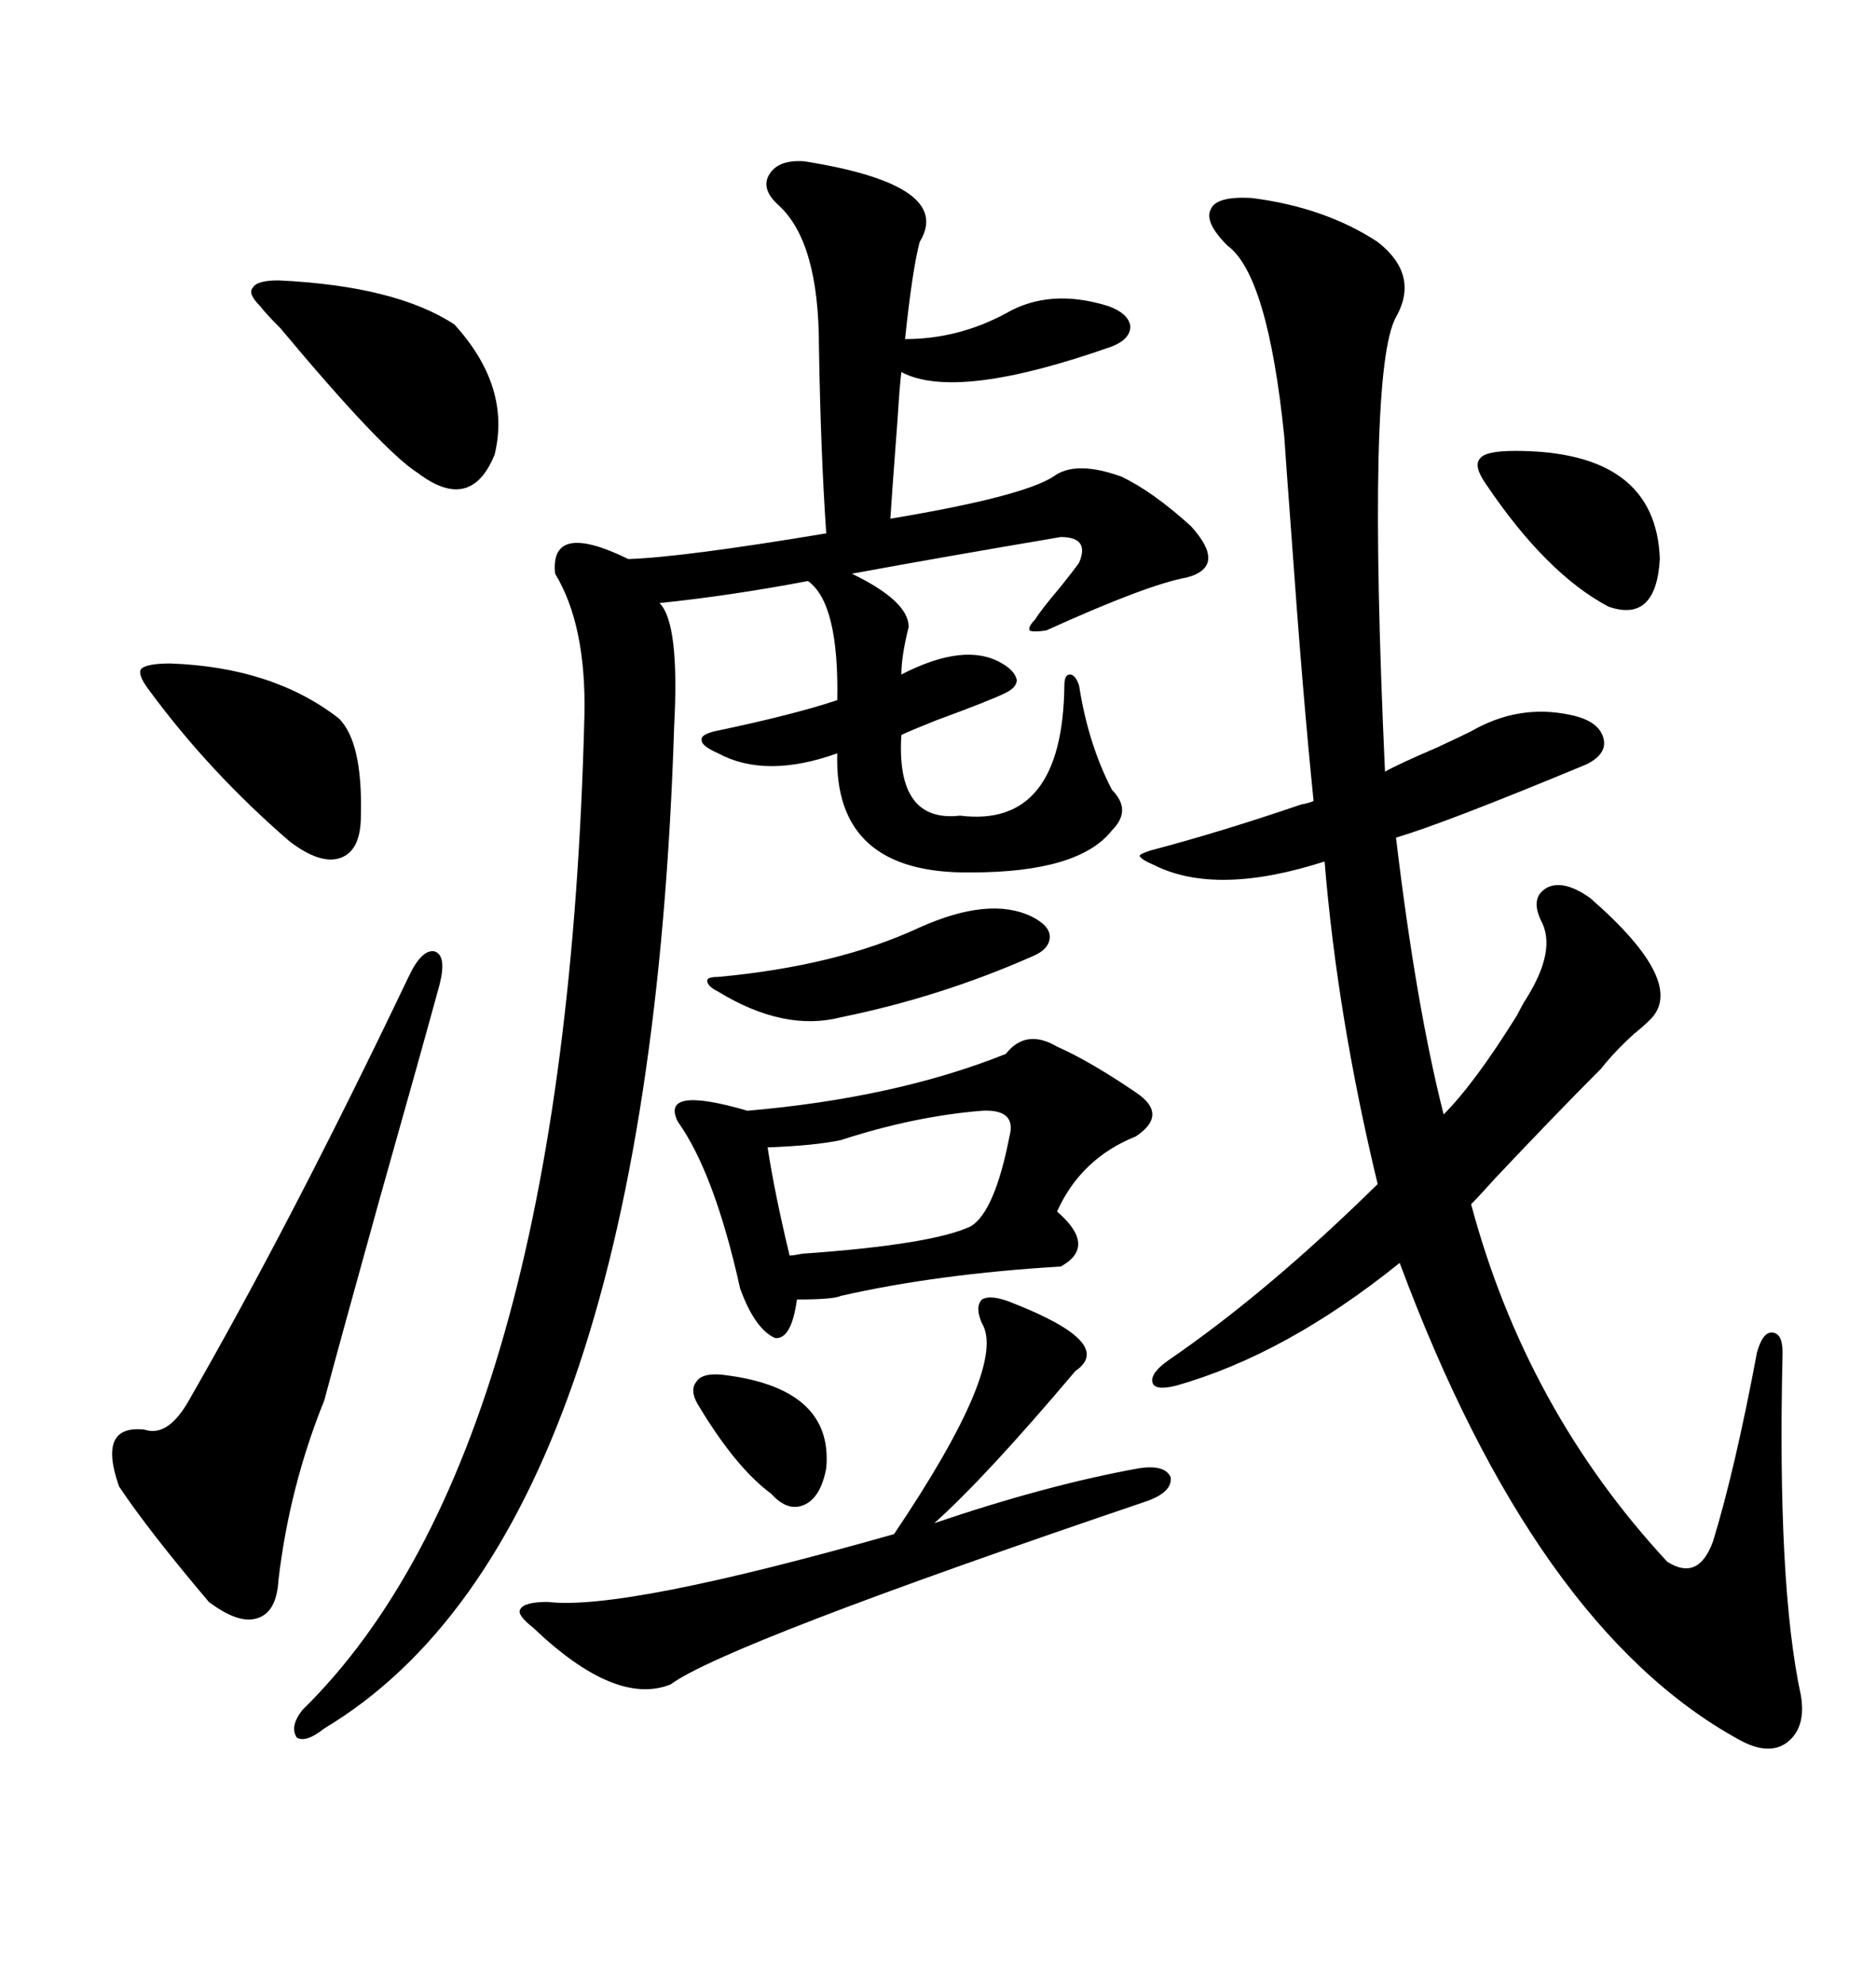 <svg xmlns="http://www.w3.org/2000/svg" xmlns:xlink="http://www.w3.org/1999/xlink" width="300" height="317.285"><path d="M200.10 31.64L200.10 31.64Q211.82 33.11 220.31 38.67L220.31 38.67Q227.05 43.95 223.24 50.68L223.24 50.68Q218.55 59.18 221.48 123.34L221.48 123.34Q223.54 122.17 229.69 119.53L229.69 119.53Q233.50 117.77 235.25 116.89L235.25 116.89Q242.87 112.50 251.07 114.26L251.07 114.26Q255.47 115.14 256.35 117.77L256.35 117.77Q257.23 120.41 253.71 122.17L253.71 122.17Q231.15 131.54 223.24 133.89L223.24 133.89Q226.46 160.84 230.86 178.13L230.86 178.13Q235.84 173.14 242.58 162.30L242.58 162.30Q243.46 160.55 244.04 159.67L244.04 159.67Q249.02 151.76 246.39 147.07L246.39 147.07Q244.63 143.26 247.56 141.80L247.56 141.80Q250.20 140.63 254.30 143.55L254.30 143.55Q270.12 157.32 263.67 163.18L263.67 163.18Q262.79 164.06 261.33 165.23L261.33 165.23Q258.11 168.16 256.05 170.80L256.05 170.80Q248.73 178.13 239.06 188.38L239.06 188.38Q236.43 191.31 235.25 192.48L235.25 192.48Q244.04 225.29 266.60 249.61L266.60 249.61Q271.58 252.83 273.93 246.39L273.93 246.39Q277.44 234.96 280.96 216.21L280.96 216.21Q281.84 212.99 283.30 212.99L283.30 212.99Q285.06 212.99 285.06 216.21L285.06 216.21Q284.18 253.42 287.99 271.00L287.99 271.00Q288.87 276.27 285.64 278.61L285.64 278.61Q282.71 280.66 278.03 278.03L278.03 278.03Q245.51 260.16 223.83 201.86L223.83 201.86Q205.66 216.50 188.09 221.48L188.09 221.48Q184.57 222.36 184.28 220.90L184.28 220.90Q183.98 219.43 186.91 217.38L186.91 217.38Q202.73 206.54 220.31 189.26L220.31 189.26Q213.87 162.60 211.82 137.70L211.82 137.70Q194.53 143.26 184.57 138.28L184.57 138.28Q182.52 137.40 182.23 136.82L182.23 136.82Q182.23 136.52 183.98 135.94L183.98 135.94Q195.12 133.01 208.01 128.61L208.01 128.61Q209.47 128.32 210.06 128.03L210.06 128.03Q208.30 110.74 206.54 85.84L206.54 85.84Q205.66 74.12 205.37 69.73L205.37 69.73Q202.73 43.95 196.29 39.26L196.29 39.26Q192.48 35.45 193.65 33.40L193.65 33.40Q194.53 31.35 200.10 31.64ZM128.61 25.78L128.61 25.78Q152.64 29.59 147.07 38.67L147.07 38.67Q145.90 43.07 144.73 54.20L144.73 54.20Q153.22 54.20 160.84 50.10L160.84 50.10Q167.87 46.00 177.25 48.93L177.25 48.93Q180.47 50.10 180.76 52.15L180.76 52.15Q180.76 54.20 177.83 55.37L177.83 55.37Q152.93 64.16 144.14 59.47L144.14 59.47Q143.85 61.82 143.55 66.80L143.55 66.80Q142.68 78.22 142.38 82.91L142.38 82.91Q163.48 79.39 168.46 76.17L168.46 76.17Q171.97 73.54 179.30 76.17L179.30 76.17Q184.28 78.52 190.43 84.08L190.43 84.08Q196.29 90.53 189.84 92.29L189.84 92.29Q183.40 93.46 167.29 100.78L167.29 100.78Q165.23 101.07 164.65 100.78L164.65 100.78Q164.36 100.20 165.53 99.02L165.53 99.02Q166.41 97.56 169.63 93.75L169.63 93.75Q171.97 90.82 172.56 89.94L172.56 89.94Q174.32 85.84 169.63 85.84L169.63 85.84Q150.59 89.06 136.23 91.70L136.23 91.70Q145.31 96.09 145.31 100.20L145.31 100.20Q144.14 104.88 144.14 107.81L144.14 107.81Q154.39 102.54 160.25 106.05L160.25 106.05Q162.30 107.23 162.60 108.69L162.60 108.69Q162.60 109.86 160.84 110.74L160.84 110.74Q158.50 111.91 149.71 115.14L149.71 115.14Q145.31 116.89 144.14 117.48L144.14 117.48Q143.26 131.54 153.52 130.37L153.52 130.37Q169.92 132.42 170.21 109.57L170.21 109.57Q170.21 107.81 171.09 107.81L171.09 107.81Q171.97 107.81 172.56 109.57L172.56 109.57Q174.02 118.95 177.83 126.27L177.83 126.27Q181.05 129.49 177.83 132.71L177.83 132.71Q172.56 139.45 155.27 139.45L155.27 139.45Q133.30 139.75 133.89 120.41L133.89 120.41Q122.46 124.51 114.84 120.41L114.84 120.41Q112.21 119.24 112.21 118.36L112.21 118.36Q111.91 117.48 114.26 116.89L114.26 116.89Q126.86 114.26 133.89 111.91L133.89 111.91Q134.18 96.39 129.20 92.87L129.20 92.87Q116.89 95.21 105.47 96.39L105.47 96.39Q108.69 99.61 107.81 116.02L107.81 116.02Q103.71 245.21 51.86 276.27L51.86 276.27Q48.93 278.61 47.46 277.73L47.46 277.73Q46.29 275.98 48.34 273.34L48.34 273.34Q90.53 232.03 93.46 114.26L93.46 114.26Q93.75 99.90 88.77 91.70L88.77 91.70Q87.89 83.20 100.49 89.36L100.49 89.36Q109.28 89.06 132.13 85.25L132.13 85.25Q131.25 72.66 130.96 55.37L130.96 55.37Q130.96 38.67 124.51 32.81L124.51 32.81Q121.58 30.18 123.05 27.83L123.05 27.83Q124.51 25.49 128.61 25.78ZM169.04 167.29L169.04 167.29Q174.32 169.63 181.64 174.61L181.64 174.61Q186.91 178.13 181.64 181.64L181.64 181.64Q172.85 185.16 169.04 193.65L169.04 193.65Q175.49 199.22 169.63 202.44L169.63 202.44Q150 203.61 134.47 207.13L134.47 207.13Q133.30 207.71 127.44 207.71L127.44 207.71Q126.56 214.16 123.93 213.87L123.93 213.87Q120.70 212.40 118.36 205.96L118.36 205.96Q114.26 187.50 108.40 179.30L108.40 179.30Q105.47 173.44 119.53 177.54L119.53 177.54Q143.26 175.49 160.84 168.46L160.84 168.46Q164.06 164.36 169.04 167.29ZM70.31 157.32L70.31 157.32Q67.68 166.99 60.64 191.89L60.64 191.89Q54.20 215.04 51.86 223.83L51.86 223.83Q46.29 237.60 44.53 252.54L44.53 252.54Q44.24 257.81 41.02 258.69L41.02 258.69Q38.09 259.57 33.40 256.05L33.40 256.05Q23.73 244.63 19.04 237.60L19.04 237.60Q15.53 227.64 23.14 228.52L23.14 228.52Q26.66 229.69 29.88 224.41L29.88 224.41Q46.58 195.41 65.33 156.15L65.33 156.15Q67.38 151.76 69.43 152.05L69.43 152.05Q71.48 152.64 70.31 157.32ZM162.01 208.30L162.01 208.30Q178.42 214.75 171.97 219.14L171.97 219.14Q157.62 236.13 149.41 243.46L149.41 243.46Q167.58 237.30 182.23 234.67L182.23 234.67Q186.33 234.08 187.21 236.13L187.21 236.13Q187.50 238.48 183.40 239.94L183.40 239.94Q116.02 262.79 107.23 269.24L107.23 269.24Q98.44 272.75 85.25 260.16L85.25 260.16Q82.62 258.11 83.20 257.23L83.20 257.23Q83.79 256.05 87.60 256.05L87.60 256.05Q99.61 257.52 142.97 245.21L142.97 245.21Q161.13 218.26 157.03 211.52L157.03 211.52Q155.86 208.89 157.03 207.71L157.03 207.71Q158.50 206.84 162.01 208.30ZM44.53 44.82L44.53 44.82Q63.28 45.70 72.66 51.86L72.66 51.86Q81.74 61.82 79.10 72.66L79.10 72.66Q75.29 82.03 66.80 75.59L66.80 75.59Q61.23 72.07 44.82 52.44L44.82 52.44Q42.48 50.10 41.60 48.93L41.60 48.93Q39.55 46.88 40.43 46.00L40.43 46.00Q41.02 44.82 44.53 44.82ZM161.43 181.64L161.43 181.64Q162.60 177.25 157.03 177.54L157.03 177.54Q146.19 178.42 134.47 182.23L134.47 182.23Q130.37 183.11 122.75 183.40L122.75 183.40Q123.93 191.02 126.27 200.68L126.27 200.68Q126.86 200.68 128.32 200.39L128.32 200.39Q149.12 198.93 155.27 196.00L155.27 196.00Q159.08 193.65 161.43 181.64ZM27.25 106.05L27.25 106.05Q43.65 106.64 54.20 114.84L54.20 114.84Q58.01 118.65 57.71 130.37L57.71 130.37Q57.71 135.94 54.49 137.11L54.49 137.11Q51.27 138.28 46.29 134.47L46.29 134.47Q33.40 123.34 23.73 110.16L23.73 110.16Q21.97 107.81 22.56 106.93L22.56 106.93Q23.44 106.05 27.25 106.05ZM147.07 148.24L147.07 148.24Q158.20 143.26 164.94 146.48L164.94 146.48Q167.87 147.95 167.87 149.71L167.87 149.71Q167.87 151.76 164.94 152.93L164.94 152.93Q150.29 159.38 134.47 162.60L134.47 162.60Q125.39 164.94 114.84 158.50L114.84 158.50Q113.09 157.62 113.09 156.74L113.09 156.74Q113.09 156.15 114.84 156.15L114.84 156.15Q133.89 154.39 147.07 148.24ZM242.29 72.07L242.29 72.07Q264.84 72.07 265.43 89.36L265.43 89.36Q264.84 99.61 257.23 96.97L257.23 96.97Q247.27 91.70 237.60 77.34L237.60 77.34Q235.55 74.41 236.72 73.24L236.72 73.24Q237.60 72.07 242.29 72.07ZM115.43 219.73L115.43 219.73Q133.30 221.78 132.13 234.67L132.13 234.67Q131.25 239.36 128.61 240.53L128.61 240.53Q125.98 241.70 123.34 238.77L123.34 238.77Q117.77 234.67 111.91 225L111.91 225Q110.16 222.36 111.33 220.90L111.33 220.90Q112.21 219.43 115.43 219.73Z"/></svg>
